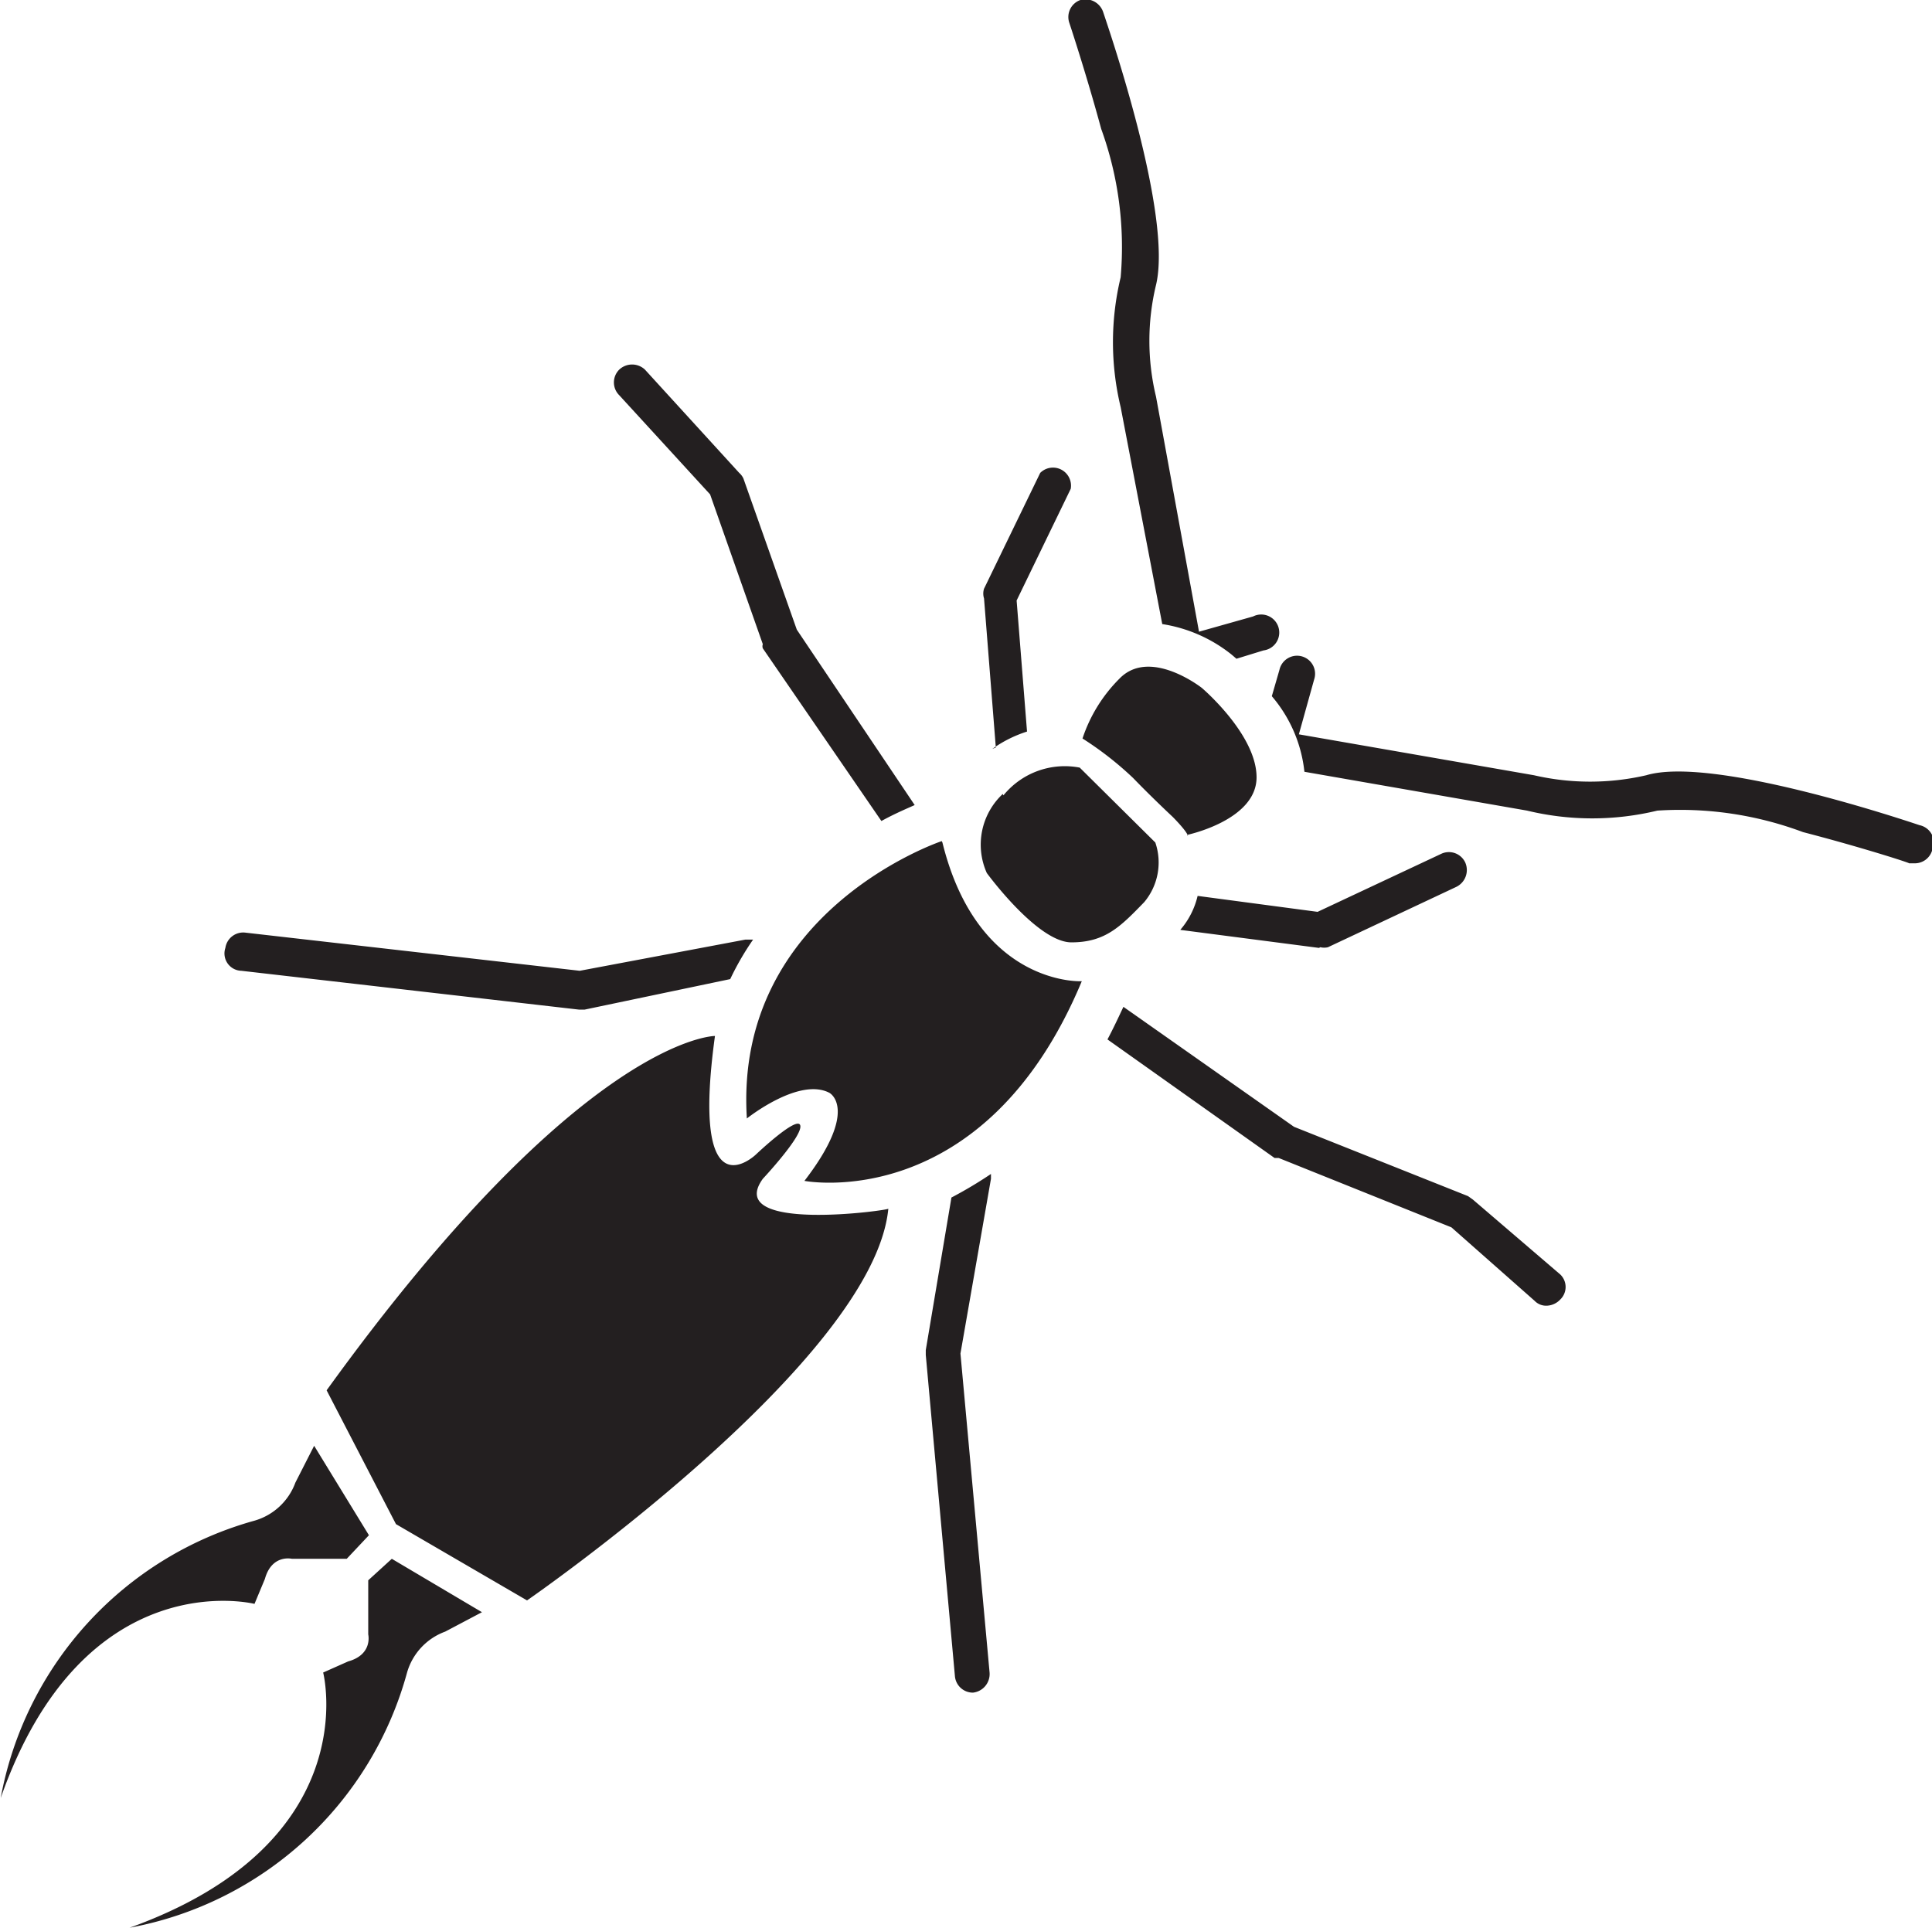 <svg id="Bats" xmlns="http://www.w3.org/2000/svg" viewBox="0 0 27.86 27.8"><defs><style>.cls-1{fill:#231f20;}</style></defs><title>TPC-pest-icons-earwig</title><path class="cls-1" d="M5.31,22.79v.78s.07.29-.29.39l-.36.16s.63,2.45-2.79,3.68a5.11,5.11,0,0,0,4-3.68.89.89,0,0,1,.55-.59l.53-.28-1.3-.77Zm-1.64.34.15-.36c.1-.36.39-.29.39-.29H5l.32-.34-.79-1.29-.27.53a.89.89,0,0,1-.59.55,5.11,5.11,0,0,0-3.66,4C1.21,22.51,3.67,23.13,3.67,23.13ZM11,17s.58-.62.54-.77-.64.42-.64.42-.95.91-.59-1.71c0,0-1.91,0-5.6,5.11l1,1.93,1.89,1.1s5-3.45,5.21-5.65C12.86,17.45,10.43,17.79,11,17Zm3.46-5.55a1,1,0,0,0-.23,1.14s.73,1,1.22,1,.71-.23,1.05-.58a.89.89,0,0,0,.16-.86l-1.09-1.08A1.14,1.14,0,0,0,14.47,11.47Zm2.66.59s1-.21,1-.83-.79-1.29-.79-1.29-.75-.59-1.19-.13a2.19,2.19,0,0,0-.53.86,4.78,4.78,0,0,1,.73.57c.27.28.57.56.57.56S17.13,12,17.13,12.06Zm-3.54.09s-3,1-2.81,4c0,0,.75-.6,1.19-.37,0,0,.44.23-.36,1.27,0,0,2.59.5,4-2.88C15.65,14.15,14.11,14.26,13.59,12.15Zm5.46,1.53a.23.23,0,0,0,.11,0L21,12.79a.27.27,0,0,0,.13-.35.26.26,0,0,0-.34-.13L19,13.15l-1.73-.23a1.15,1.15,0,0,1-.25.49l2,.26ZM14.31,10.8a1.8,1.8,0,0,1,.5-.25l-.15-1.89.78-1.61A.26.26,0,0,0,15,6.82l-.81,1.67a.23.23,0,0,0,0,.14l.17,2.15ZM16.16,4a4,4,0,0,0,0,1.87L16.76,9a2.12,2.12,0,0,1,1,.44h0l.07.06.39-.12a.26.26,0,1,0-.15-.49l-.78.22-.62-3.39v0a3.44,3.44,0,0,1,0-1.61c.24-1-.66-3.63-.76-3.93A.27.27,0,0,0,15.58,0a.26.26,0,0,0-.16.33s.24.72.46,1.53A5,5,0,0,1,16.16,4ZM27.68,11.9c-.3-.1-3-1-3.94-.72a3.6,3.6,0,0,1-1.62,0h0l-3.39-.59.22-.79a.26.26,0,1,0-.5-.14l-.11.38a2,2,0,0,1,.47,1.09l3.21.56a4,4,0,0,0,1.88,0A5.06,5.06,0,0,1,26,12c.81.21,1.53.44,1.53.45h.09a.26.26,0,0,0,.24-.18A.26.26,0,0,0,27.68,11.9ZM10.24,7.13,11,9.29a.09.09,0,0,0,0,.06l1.71,2.49c.2-.11.37-.18.48-.23L11.49,9.08,10.72,6.9a.24.24,0,0,0-.06-.08L9.3,5.33a.27.27,0,0,0-.37,0,.26.26,0,0,0,0,.37Zm11,10.17-.07-.05-2.51-1-2.46-1.73h0c-.08.17-.15.32-.23.47l2.41,1.71.06,0,2.49,1,1.2,1.06a.23.23,0,0,0,.17.07.28.28,0,0,0,.2-.09.25.25,0,0,0,0-.36ZM14.29,17v-.07a6.08,6.08,0,0,1-.57.34l-.37,2.2v.07l.42,4.63a.26.26,0,0,0,.26.24h0a.27.27,0,0,0,.24-.29l-.42-4.6ZM3.48,14l4.87.56h.08l2.1-.44a4,4,0,0,1,.33-.57h-.11L8.36,14l-4.82-.55a.26.26,0,0,0-.29.22A.25.25,0,0,0,3.48,14Z"/></svg>